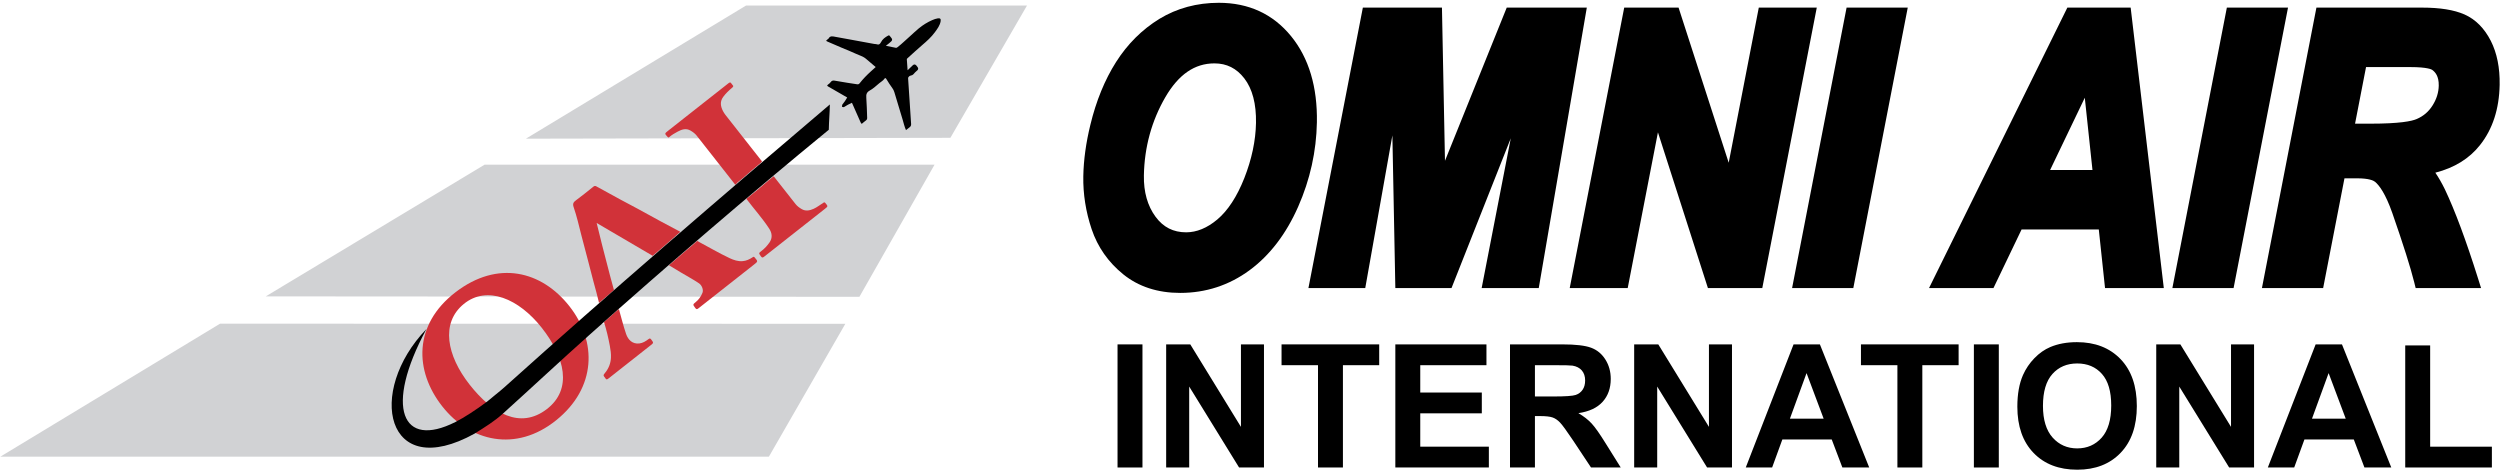 <svg xmlns="http://www.w3.org/2000/svg" width="291" height="55"><path fill="#d1d2d4" d="M86.841.643h32.702l-8.919 15.399-49.41.101Z"/><path fill="#d1d2d4" d="m30.933 34.499 25.472-15.331h52.377l-8.747 15.381Z"/><path fill="#d1d2d4" d="m.038 53.158 25.574-15.482 72.786.013-8.9 15.469Z"/><path fill="#d13239" fill-rule="evenodd" d="M53.02 34.018c4.92-3.785 10.027-2.485 13.263 1.631 3.235 4.115 3.139 9.506-1.548 13.272-4.686 3.767-10.027 2.485-13.262-1.631-3.235-4.115-3.373-9.487 1.547-13.272m.964 1.365c2.714-2.216 6.421-.607 9.082 2.778 2.662 3.386 3.629 7.147.555 9.482-3.074 2.334-6.298.511-8.959-2.875-2.662-3.385-3.392-7.169-.678-9.385"/><path fill="#d13239" d="M79.164 27.003c-.783.711-1.594 1.391-2.389 2.087-.266.233-.537.457-.807.684-2.167-1.27-4.335-2.539-6.516-3.818.216.877.421 1.73.637 2.58.3 1.176.606 2.351.913 3.525.15.57.31 1.137.464 1.705-.579.499-1.158.997-1.737 1.496-.194-.83-.419-1.651-.645-2.474-.204-.743-.386-1.492-.581-2.238-.28-1.071-.571-2.139-.843-3.211-.274-1.082-.523-2.171-.886-3.225-.136-.396-.034-.577.271-.801.691-.505 1.354-1.048 2.023-1.583.114-.09.205-.116.336-.043.918.507 1.838 1.013 2.76 1.513.656.355 1.321.696 1.977 1.053.922.5 1.838 1.01 2.76 1.51.678.369 1.361.726 2.042 1.088.08.042.174.063.221.152"/><path d="M103.113 5.331c.409.082.777.152 1.145.23.109.023.173-.036.247-.093.484-.377.918-.812 1.381-1.215.36-.314.697-.655 1.067-.955.477-.388 1.002-.718 1.573-.964.207-.089.416-.165.636-.198.27-.041.369.054.33.318-.076.502-.379.898-.666 1.29-.419.574-.948 1.048-1.489 1.509-.587.501-1.15 1.029-1.724 1.544-.033.03-.061.059-.058.106.029.417.058.834.089 1.275.223-.215.414-.41.617-.592.143-.128.282-.101.409.045.285.328.282.445-.07.716-.154.119-.24.308-.418.397-.123.062-.276.044-.381.166-.062.072-.105.119-.097.233.079 1.065.143 2.132.212 3.199.044.695.088 1.389.136 2.083.01.155-.033.278-.156.374-.141.108-.28.219-.439.344-.181-.396-.266-.805-.386-1.201-.328-1.074-.642-2.152-.972-3.225-.05-.163-.131-.326-.232-.464-.248-.338-.478-.687-.69-1.048-.055-.093-.136-.184-.226-.047-.151.226-.387.349-.587.513-.36.297-.704.631-1.106.853-.384.211-.454.46-.421.861.063.768.063 1.541.1 2.312.008.153-.041.252-.159.334-.083.058-.165.12-.24.189-.266.244-.265.245-.405-.073-.324-.731-.647-1.462-.967-2.186-.313.142-.617.296-.9.485-.083.054-.164.01-.228-.006-.066-.017-.015-.12-.012-.184.001-.032.009-.071.028-.094.209-.254.398-.521.559-.816-.722-.418-1.459-.853-2.206-1.272-.169-.095-.144-.141-.017-.238.119-.09.237-.178.327-.308s.239-.175.404-.147c.505.086 1.011.172 1.517.254.374.06.749.114 1.124.172.129.02.21 0 .309-.127.389-.499.833-.948 1.302-1.375.184-.168.379-.328.557-.502-.38-.323-.753-.636-1.122-.954-.347-.3-.793-.405-1.193-.598-.522-.251-1.068-.454-1.602-.681-.541-.23-1.08-.464-1.62-.697-.282-.122-.281-.123-.052-.304.033-.027.08-.046.098-.08.199-.374.525-.247.819-.199.562.092 1.121.203 1.682.306.939.173 1.879.346 2.819.518.108.019.226.007.326.044.25.092.382-.093.456-.24.186-.369.49-.582.832-.772.104-.057.139-.031.203.042.367.422.363.489-.078.84-.118.094-.238.187-.385.303"/><path fill="#d13239" d="M88.702 18.793c-.153.205-.364.347-.56.505-.77.625-1.488 1.312-2.274 1.919-.105.081-.159.218-.282.284-1.499-1.907-2.998-3.815-4.498-5.721-.191-.242-.439-.419-.703-.575-.527-.313-1.022-.141-1.499.113-.346.183-.688.38-.986.64-.072.063-.115.058-.184-.016-.369-.392-.372-.39.052-.723 2.34-1.84 4.682-3.678 7.018-5.524.167-.132.263-.141.364.047.028.051.066.101.11.14.149.133.1.21-.04.329-.379.321-.743.661-1.039 1.066-.401.548-.312 1.096-.024 1.653.159.309.385.57.598.841 1.315 1.674 2.631 3.348 3.947 5.022"/><path fill="#d13239" d="M77.87 30.877c.629-.558 1.275-1.095 1.909-1.646.455-.397.934-.767 1.367-1.189 1.264.664 2.489 1.399 3.782 2.006.475.222.97.391 1.512.349.44-.034.823-.22 1.18-.46.101-.068.143-.065.221.027.396.465.399.462-.069.83-2.161 1.699-4.323 3.395-6.479 5.1-.172.136-.244.116-.366-.05-.295-.4-.301-.39.088-.711.344-.284.588-.644.754-1.053.137-.338-.065-.873-.406-1.102-.687-.461-1.417-.852-2.128-1.276-.456-.272-.91-.55-1.365-.825"/><path fill="#d13239" d="M86.879 23.146c.666-.545 1.353-1.068 1.991-1.644.383-.346.795-.653 1.188-.984.849 1.081 1.697 2.162 2.549 3.24.191.242.438.419.702.575.473.28.936.176 1.396-.027.414-.183.76-.476 1.143-.71.106-.065.146-.055.221.033.325.387.328.384-.077.702-2.347 1.845-4.696 3.689-7.039 5.54-.165.13-.249.157-.387-.037-.258-.367-.275-.361.078-.631.359-.275.657-.599.919-.971.399-.566.283-1.14-.03-1.62-.797-1.221-1.778-2.303-2.654-3.466"/><path fill="#d13239" d="M70.301 37.474c.604-.47 1.127-1.035 1.738-1.496.276.969.515 1.95.84 2.901.232.679.749 1.198 1.551 1.098.398-.049.727-.26 1.038-.49.142-.105.211-.134.333.031.289.394.3.386-.081.685-1.633 1.284-3.269 2.566-4.897 3.856-.16.127-.262.159-.363-.041-.004-.007-.011-.013-.015-.02-.248-.314-.246-.312.007-.626.401-.497.624-1.069.662-1.704.027-.47-.042-.94-.127-1.4-.175-.943-.396-1.877-.686-2.794"/><path d="M56.714 46.735c.636-.551 1.369-1.095 1.997-1.658 12.26-11.017 25.122-22.081 37.885-32.919-.014 1.033-.108 1.912-.123 2.945-9.361 7.677-18.749 15.749-27.92 23.929-3.378 3.013-6.678 6.104-10.005 9.105-.995.897-2.068 1.559-3.288 2.325-10.375 5.763-12.652-4.868-5.625-12.159-4.94 9.153-2.847 13.965 3.369 10.821 1.062-.537 2.386-1.406 3.71-2.389"/><path d="m132.277 20.411.872.016c-.034 1.922.424 3.541 1.363 4.811.898 1.214 2.062 1.804 3.556 1.804 1.223 0 2.443-.502 3.625-1.493 1.229-1.033 2.287-2.652 3.143-4.812.867-2.204 1.325-4.367 1.362-6.427.04-2.221-.419-3.968-1.364-5.192-.907-1.17-2.046-1.74-3.476-1.74-2.298 0-4.163 1.282-5.704 3.92-1.603 2.76-2.446 5.833-2.505 9.129zm5.096 13.684c-2.616 0-4.843-.726-6.618-2.157-1.75-1.415-2.99-3.186-3.688-5.264-.68-2.024-1.007-4.095-.97-6.156.033-1.884.309-3.894.819-5.976.671-2.789 1.68-5.256 2.999-7.331 1.33-2.091 3.026-3.779 5.041-5.016 2.041-1.241 4.367-1.869 6.914-1.869 3.483 0 6.314 1.308 8.415 3.889 2.065 2.536 3.075 5.909 3.001 10.026-.061 3.372-.793 6.673-2.175 9.809-1.4 3.18-3.306 5.673-5.666 7.408-2.38 1.75-5.096 2.637-8.072 2.637"/><path d="M179.111 33.533h-6.646l3.39-17.439-6.9 17.439h-6.537l-.345-17.772-3.158 17.772h-6.615l6.336-32.647h9.207l.352 17.83 7.188-17.83h9.321z"/><path d="M205.13 33.533h-6.328l-5.818-18.13-3.519 18.13h-6.75l6.343-32.647h6.327l5.836 18.057 3.502-18.057h6.75z"/><path d="M215.725 33.533h-7.126l6.344-32.647h7.119z"/><path d="M238.632 19.791h4.932l-.894-8.414Zm13.235 13.742h-6.841l-.726-6.82h-8.99l-3.272 6.82h-7.5l16.102-32.647h7.369z"/><path d="M259.989 33.533h-7.125l6.342-32.647h7.119z"/><path d="M274.128 14.396h1.784c3.424 0 4.821-.293 5.389-.54.792-.341 1.398-.861 1.854-1.59.461-.732.701-1.506.715-2.302.02-1.114-.421-1.575-.755-1.825-.068-.049-.556-.33-2.54-.33h-5.169Zm14.668 19.137h-7.613l-.164-.662c-.416-1.684-1.274-4.398-2.551-8.066-.802-2.289-1.535-3.243-2.009-3.639-.182-.149-.706-.409-2.095-.409h-1.468l-2.482 12.776h-7.125l6.343-32.647h12.265c2.12 0 3.748.261 4.976.8 1.283.573 2.309 1.606 3.057 3.071.719 1.42 1.064 3.138 1.029 5.109-.05 2.817-.822 5.183-2.294 7.031-1.23 1.561-2.973 2.636-5.192 3.205.387.568.757 1.214 1.109 1.933 1.172 2.464 2.468 5.948 3.858 10.365z"/><path d="M130.081 40.087h2.902v14.329h-2.902Z"/><path d="M135.741 54.415v-14.329h2.808l5.897 9.602v-9.602h2.681v14.329h-2.898l-5.806-9.419v9.419Z"/><path d="M153.415 54.415v-11.907h-4.243v-2.422h11.367v2.422h-4.223v11.907Z"/><path d="M162.417 54.415v-14.329h10.606v2.422h-7.705v3.182h7.165v2.421h-7.165v3.883h7.985v2.421Z"/><path d="M175.764 54.415v-14.329h6.094c1.531 0 2.645.13 3.339.387.696.257 1.251.714 1.667 1.371.417.66.627 1.411.627 2.258 0 1.077-.313 1.964-.943 2.665-.631.7-1.572 1.141-2.826 1.324.624.364 1.138.764 1.542 1.201.406.437.953 1.214 1.641 2.328l1.747 2.795h-3.459l-2.075-3.129c-.743-1.11-1.253-1.811-1.53-2.101-.274-.287-.564-.487-.871-.594-.31-.106-.797-.16-1.464-.16h-.587v5.984Zm2.902-8.265h2.141c1.388 0 2.251-.06 2.599-.177.343-.117.617-.32.81-.607.197-.287.294-.647.294-1.077 0-.484-.13-.871-.387-1.171-.257-.297-.621-.483-1.088-.56-.237-.034-.94-.05-2.111-.05h-2.258Z"/><path d="M190.217 54.415v-14.329h2.808l5.896 9.602v-9.602h2.682v14.329h-2.899l-5.806-9.419v9.419Z"/><path d="M217.576 54.415h-3.125l-1.238-3.262h-5.747l-1.19 3.262h-3.069l5.563-14.329h3.066zm-5.304-5.684-1.99-5.303-1.935 5.303z"/><path d="M220.858 54.415v-11.907h-4.243v-2.422h11.367v2.422h-4.223v11.907Z"/><path d="M229.76 40.087h2.901v14.329h-2.901z"/><path d="M234.819 47.337c0-1.461.22-2.688.657-3.682.324-.731.771-1.388 1.334-1.968.564-.58 1.181-1.011 1.851-1.294.895-.377 1.925-.567 3.092-.567 2.115 0 3.803.657 5.073 1.968 1.268 1.314 1.901 3.138 1.901 5.476 0 2.318-.63 4.132-1.887 5.44-1.258 1.311-2.942 1.964-5.047 1.964-2.131 0-3.829-.65-5.086-1.954-1.257-1.301-1.888-3.095-1.888-5.383m2.982-.097c0 1.624.377 2.855 1.127 3.696.751.837 1.705 1.257 2.858 1.257 1.158 0 2.105-.417 2.849-1.247.74-.834 1.111-2.082 1.111-3.746 0-1.644-.36-2.871-1.085-3.678-.72-.811-1.677-1.215-2.875-1.215-1.193 0-2.157.41-2.888 1.228-.73.82-1.097 2.055-1.097 3.705"/><path d="M250.986 54.415v-14.329h2.808l5.896 9.602v-9.602h2.682v14.329h-2.899l-5.806-9.419v9.419Z"/><path d="M278.345 54.415h-3.125l-1.238-3.262h-5.746l-1.191 3.262h-3.069l5.564-14.329h3.065zm-5.303-5.684-1.991-5.303-1.935 5.303z"/><path d="M279.969 54.415v-14.208h2.902v11.787h7.184v2.421Z"/></svg>